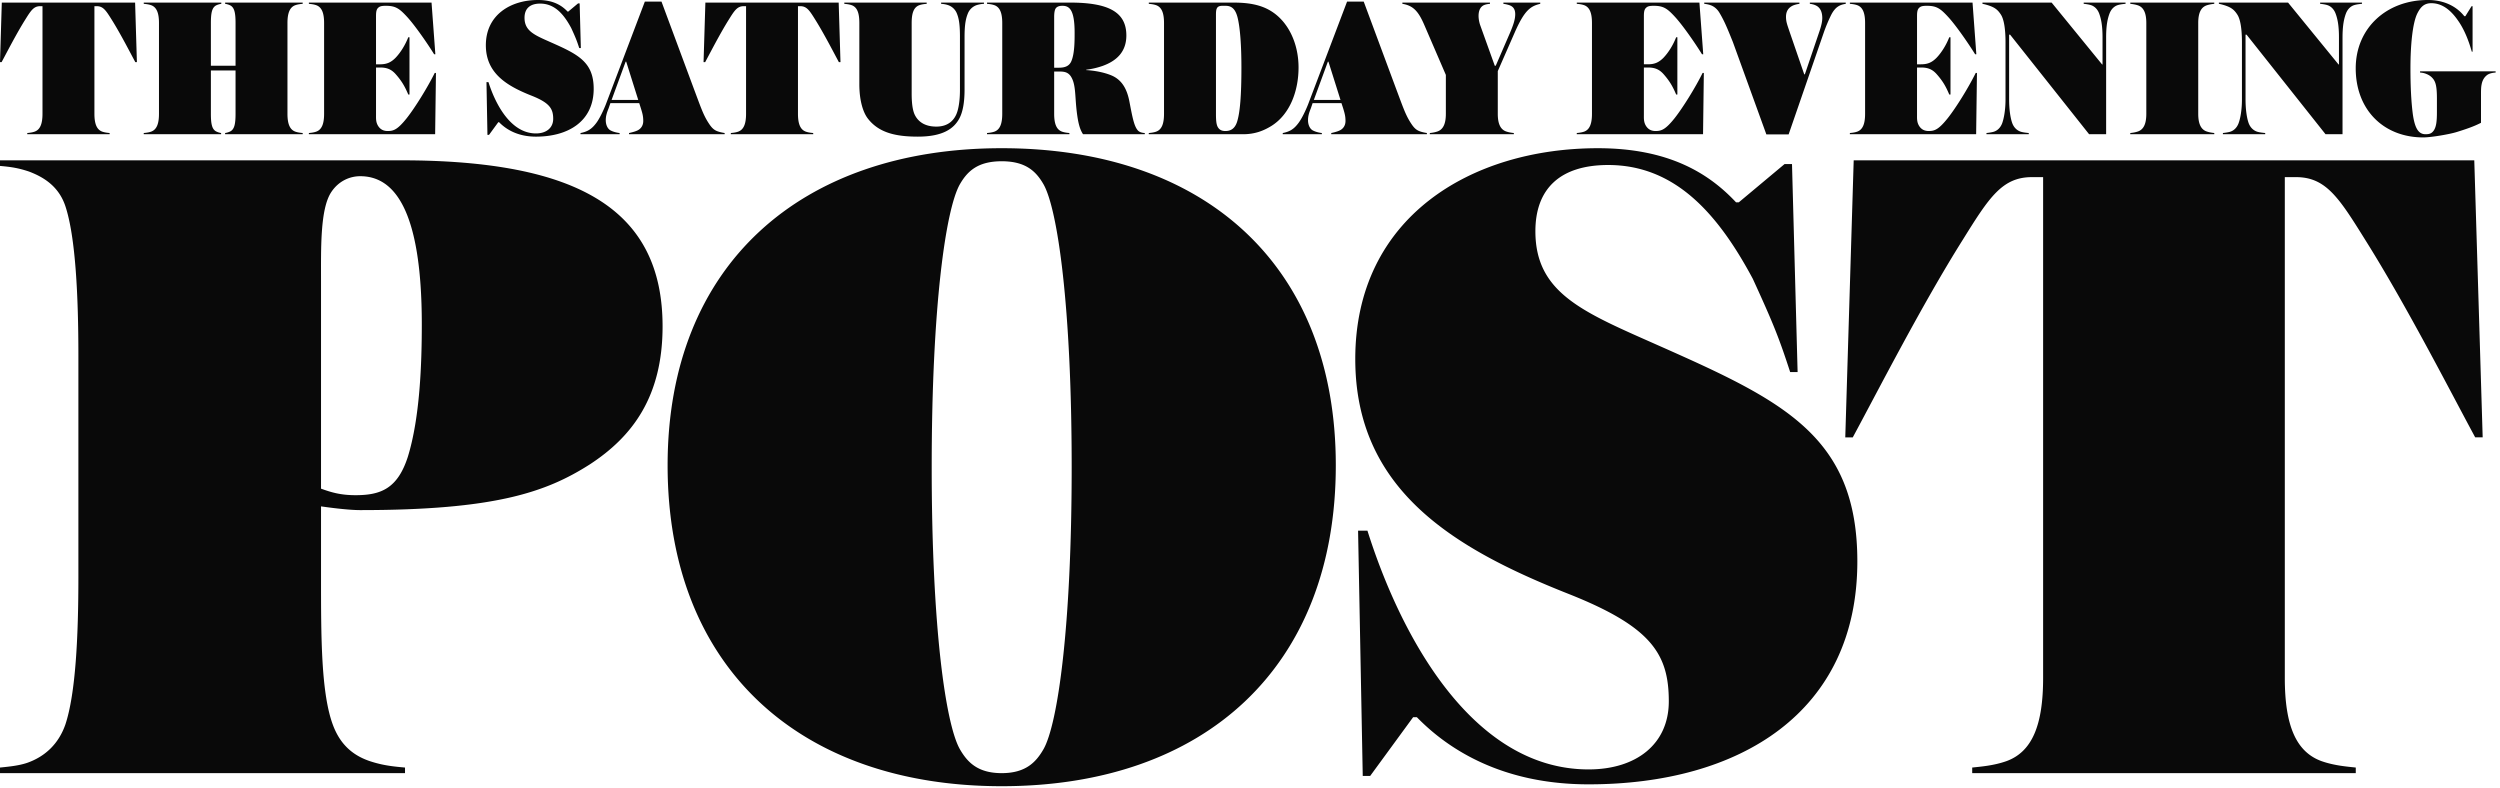 <svg xmlns="http://www.w3.org/2000/svg" class="icon-sep icon" width="390" height="123"><title>The Saturday Evening Post logo</title><desc>American magazine</desc><g fill="#090909" fill-rule="evenodd"><g fill="#090909"><path d="M103.362 50.91c0-18.186-13.102-25.899-40.76-25.899H0v.874c1.6.143 2.764.288 4.514.873 2.33.874 4.655 2.33 5.678 5.383 1.6 4.8 2.036 14.116 2.036 23.28v34.634c0 9.31-.436 18.185-2.036 22.987-1.023 2.913-3.06 4.95-5.969 5.968-1.314.438-2.769.58-4.223.728v.871h63.181v-.871c-1.6-.147-3.204-.29-5.093-.875-2.913-.872-4.951-2.622-6.116-5.674-1.892-4.949-1.892-13.824-1.892-23.134v-11.06c2.04.29 4.513.581 6.116.581 20.963 0 28.97-2.765 35.812-7.13 6.695-4.364 11.354-10.62 11.354-21.537m-37.561-.29c0 6.115-.289 14.551-2.184 20.662-1.6 4.95-4.22 5.968-8.152 5.968-2.328 0-3.783-.438-5.385-1.019v-32.3c0-5.24-.143-11.351 1.602-13.969 1.162-1.748 2.911-2.474 4.514-2.474 5.238 0 9.605 5.092 9.605 23.132m142.584 21.97c0-31.281-20.53-49.469-52.118-49.469-31.302 0-52.12 18.188-52.12 49.47 0 31.577 20.674 50.057 52.12 50.057 31.587 0 52.118-18.48 52.118-50.057m-63.039.294c0-25.028 2.183-40.16 4.367-44.089 1.166-2.037 2.766-3.64 6.554-3.64 3.783 0 5.385 1.603 6.548 3.64 2.183 3.929 4.368 19.06 4.368 44.09 0 25.023-2.185 40.014-4.368 43.94-1.163 2.038-2.765 3.784-6.548 3.784-3.788 0-5.388-1.746-6.554-3.783-2.184-3.927-4.367-18.918-4.367-43.942m144.4 14.697c0-19.499-11.5-25.027-30.865-33.614-11.79-5.24-19.36-8.148-19.36-17.897 0-6.692 3.929-10.33 11.352-10.33 10.337 0 17.036 7.417 22.565 17.752 3.2 6.983 4.076 9.166 5.828 14.55h1.161l-.875-32.447h-1.162l-7.133 5.963h-.438c-4.22-4.51-10.485-8.438-21.546-8.438-19.8 0-37.85 10.768-37.85 32.883 0 20.374 15.28 29.537 33.336 36.67 12.812 5.092 15.575 9.31 15.575 16.733 0 6.692-5.091 10.623-12.514 10.623-18.49 0-29.555-21.54-34.5-37.25h-1.46l.729 38.268h1.158l6.703-9.166h.581c4.952 5.088 13.39 10.475 26.789 10.475 23.58 0 41.926-11.203 41.926-34.775m96.242-62.57h-96.811l-1.314 43.218h1.17c3.928-7.276 10.771-20.664 17.176-30.848 4.076-6.55 6.114-9.75 10.771-9.75h1.747v78.135c0 7.423-1.747 11.497-5.676 12.954-2.038.728-4.076.87-5.386 1.018v.871H367.5v-.871c-1.313-.147-3.352-.29-5.39-1.018-3.929-1.457-5.68-5.53-5.68-12.954V27.632h1.751c4.658 0 6.696 3.199 10.772 9.749 6.404 10.184 13.25 23.572 17.179 30.848h1.166l-1.31-43.218M21.075.404H.281L0 9.69h.25c.845-1.564 2.313-4.438 3.689-6.63C4.818 1.655 5.254.966 6.256.966h.373v16.785c0 1.594-.373 2.47-1.222 2.783-.436.155-.874.188-1.153.217v.188h12.848v-.188c-.277-.029-.715-.062-1.157-.217-.842-.313-1.216-1.189-1.216-2.783V.966h.374c1.001 0 1.437.69 2.317 2.093 1.375 2.192 2.844 5.066 3.688 6.63h.248l-.28-9.285zm14.044 0v.19c.186.032.501.093.81.25.627.343.817 1.123.817 2.748v6.659h-3.848V3.592c0-1.625.186-2.405.812-2.748.314-.157.628-.218.814-.25v-.19h-12.1v.19c.28.032.719.063 1.158.217.843.314 1.219 1.187 1.219 2.781v14.16c0 1.593-.376 2.469-1.219 2.782-.44.155-.877.188-1.158.217v.188h12.069v-.188a2.626 2.626 0 0 1-.783-.252c-.626-.34-.812-1.12-.812-2.748v-6.753h3.848v6.753c0 1.627-.19 2.408-.818 2.748a2.688 2.688 0 0 1-.81.252v.188H47.22v-.188c-.283-.029-.72-.062-1.156-.217-.844-.313-1.22-1.189-1.22-2.783V3.592c0-1.594.376-2.467 1.22-2.781.436-.154.873-.185 1.156-.217v-.19H35.12zM63.88 14.75V5.81h-.188C63.224 7 62.506 8.189 61.69 9.032c-.719.718-1.375 1-2.406 1h-.626V2.656c0-.504 0-1.032.25-1.346.25-.28.469-.405 1.28-.405 1.502 0 2.097.405 3.284 1.689 1.22 1.313 3.193 4.155 4.255 5.875h.188L67.32.404H48.184v.19c.276.032.718.063 1.156.217.845.314 1.22 1.187 1.22 2.781v14.16c0 1.593-.375 2.469-1.22 2.782-.438.155-.88.188-1.156.217v.188h19.698l.127-9.563h-.188c-1.13 2.28-3.066 5.405-4.349 7.032-1.47 1.845-2.092 2.031-2.999 2.031-.908 0-1.315-.5-1.534-.875-.312-.561-.28-1.092-.28-1.626V10.53h.625c1.061 0 1.751.281 2.406 1 1.002 1.126 1.47 1.97 2.003 3.22h.188zm28.734-.907c0-4.187-2.469-5.373-6.63-7.22-2.532-1.124-4.159-1.748-4.159-3.844 0-1.437.844-2.218 2.44-2.218 2.223 0 3.66 1.592 4.846 3.813.69 1.503.875 1.97 1.251 3.127h.25l-.187-6.97h-.249l-1.532 1.282h-.095C87.642.844 86.3 0 83.922 0c-4.25 0-8.129 2.312-8.129 7.06 0 4.38 3.284 6.347 7.162 7.878 2.751 1.095 3.344 2 3.344 3.594 0 1.44-1.094 2.283-2.69 2.283-3.968 0-6.345-4.628-7.409-8.003h-.311l.152 8.222h.25l1.44-1.971h.126c1.065 1.096 2.876 2.252 5.751 2.252 5.068 0 9.007-2.407 9.007-7.472zm7.357 3.034c.254.81.376 1.25.376 1.998 0 .813-.469 1.314-1.03 1.531-.282.128-.876.283-1.19.345v.188h14.917v-.188c-.376-.062-.848-.157-1.219-.312-.596-.25-.94-.689-1.408-1.436-.752-1.222-1.097-2.283-2.189-5.191L103.192.248h-2.596l-6.097 16.065c-.375.94-.937 2.126-1.435 2.812-.438.594-.783.908-1.19 1.157-.404.252-.97.407-1.313.47v.187h6.099v-.188c-.312-.029-.909-.157-1.285-.345-.624-.247-.876-1-.876-1.653 0-.626.16-1.156.44-1.845l.281-.814h4.502l.25.783zm-2.375-7.252h.093l1.877 5.968h-4.159l2.19-5.968zm33.238-9.22H110.04l-.285 9.284h.253c.843-1.564 2.313-4.438 3.687-6.63.875-1.404 1.315-2.093 2.315-2.093h.376v16.785c0 1.594-.376 2.47-1.219 2.783-.438.155-.875.188-1.156.217v.188h12.85v-.188c-.281-.029-.721-.062-1.157-.217-.845-.313-1.22-1.189-1.22-2.783V.966h.375c1.004 0 1.44.69 2.316 2.093 1.373 2.192 2.845 5.066 3.688 6.63h.252l-.281-9.285zm13.73 0H131.71v.189c.283.032.72.063 1.157.217.845.314 1.19 1.187 1.19 2.781v9.534c0 2.595.594 4.407 1.311 5.346 1.724 2.25 4.38 2.843 7.82 2.843 3.908 0 5.595-1.251 6.442-2.783.624-1.125.841-2.782.841-4.53V5.748c0-2.031.223-2.937.534-3.69A2.275 2.275 0 0 1 152.412.78a4.692 4.692 0 0 1 1.094-.186v-.19h-6.693v.19c.41.032.754.093 1.035.186a2.25 2.25 0 0 1 1.406 1.279c.312.753.498 1.628.498 3.69v8.252c0 1.125-.093 2.312-.37 3.282-.409 1.47-1.474 2.467-3.316 2.467-1.692 0-2.786-.687-3.348-1.812-.25-.5-.498-1.435-.498-3.312V3.592c0-1.594.339-2.467 1.187-2.781.436-.154.876-.185 1.157-.217v-.19zm22.262 20.534v-.188c-.28-.029-.72-.062-1.156-.217-.847-.313-1.22-1.189-1.22-2.783v-6.596h.44c.903 0 1.62-.03 2.155.75.72 1.095.657 2.658.844 4.72.218 2.25.498 3.47 1.066 4.314h9.63v-.188c-.503-.029-.91-.157-1.156-.498-.535-.689-.785-2.03-1.252-4.47-.375-1.908-1.16-3.314-2.753-4.003-1.25-.53-2.813-.782-3.97-.844v-.06a12.324 12.324 0 0 0 2.562-.596c2.16-.78 3.695-2.186 3.695-4.748 0-3.656-2.788-5.128-8.788-5.128h-12.95v.19c.284.032.72.063 1.16.217.842.314 1.217 1.187 1.217 2.781v14.16c0 1.593-.375 2.469-1.217 2.782-.44.155-.876.188-1.16.217v.188h12.853zM165.732.906c1.033 0 1.909.5 1.909 4.184 0 1.286 0 3.253-.504 4.44-.34.815-1.062 1.032-1.937 1.032h-.75V2.657c0-.598.066-1.061.22-1.315.222-.345.624-.436 1.062-.436zM179.21 20.94h14.698c1.846 0 3.194-.533 4.411-1.28 2.968-1.845 4.254-5.563 4.254-9.128 0-3.843-1.658-7.25-4.41-8.876-1.626-.968-3.565-1.25-5.692-1.25h-13.26v.189c.284.032.72.063 1.156.217.846.314 1.22 1.187 1.22 2.781v14.16c0 1.593-.374 2.469-1.22 2.782-.436.155-.872.188-1.157.217v.188zM189.69 2.438c0-.97.033-1.532 1-1.532h.497c.818 0 1.47.341 1.847 1.72.439 1.655.627 4.624.627 7.905 0 4.376-.219 7.066-.688 8.503-.345 1.03-.968 1.405-1.815 1.405-.561 0-.937-.186-1.187-.625-.221-.408-.281-1.001-.281-2.033V2.438zm19.836 14.439c.247.81.372 1.25.372 1.998 0 .813-.47 1.314-1.032 1.531-.278.128-.875.283-1.19.345v.188h14.918v-.188c-.376-.062-.849-.157-1.22-.312-.593-.25-.939-.689-1.407-1.436-.748-1.222-1.096-2.283-2.189-5.191L212.74.248h-2.596l-6.094 16.065c-.376.94-.938 2.126-1.442 2.812-.434.594-.779.908-1.181 1.157-.411.252-.973.407-1.318.47v.187h6.098v-.188c-.313-.029-.906-.157-1.282-.345-.623-.247-.875-1-.875-1.653 0-.626.158-1.156.438-1.845l.278-.814h4.503l.256.783zm-2.38-7.252h.093l1.88 5.968h-4.162l2.19-5.968zm18.408 8.126c0 1.594-.438 2.438-1.282 2.748-.438.16-.938.223-1.22.252v.188h13.106v-.188c-.286-.029-.782-.093-1.223-.252-.845-.31-1.28-1.154-1.28-2.748v-6.656l2.686-6.126c1.5-3.373 2.41-4.003 3.94-4.375v-.19h-5.753v.19c.22.032.437.063.848.186.59.186 1 .562 1 1.437 0 .78-.28 1.656-.818 2.907l-2.22 5.127h-.155l-2.313-6.439c-.407-1.374-.217-2.47.438-2.906.313-.219.813-.28 1.131-.312v-.19H218.77v.19c1.689.281 2.503 1.154 3.44 3.343l3.344 7.752v6.062zm36.115-3V5.81h-.187c-.464 1.189-1.185 2.377-1.999 3.22-.72.718-1.375 1-2.41 1h-.627V2.656c0-.504 0-1.032.252-1.346.251-.28.468-.405 1.282-.405 1.503 0 2.096.405 3.285 1.689 1.221 1.313 3.19 4.155 4.25 5.875h.191l-.597-8.066h-19.132v.19c.279.032.713.063 1.155.217.84.314 1.216 1.187 1.216 2.781v14.16c0 1.593-.376 2.469-1.216 2.782-.442.155-.876.188-1.155.217v.188h19.698l.124-9.563h-.19c-1.124 2.28-3.065 5.405-4.344 7.032-1.472 1.845-2.1 2.031-3.005 2.031-.904 0-1.31-.5-1.532-.875-.313-.561-.282-1.092-.282-1.626V10.53h.627c1.066 0 1.751.281 2.41 1 1 1.126 1.469 1.97 2 3.22h.186zM287.938.593v-.19h-5.604v.19c.225.032.69.093 1.1.343.562.341.841 1 .841 1.875 0 .53-.124 1.125-.438 2.063l-2.278 6.72h-.1l-2.248-6.532c-.372-1.126-.596-1.626-.596-2.437 0-.94.441-1.408.937-1.689.349-.19.783-.28 1.159-.343v-.19h-14.852v.19c.28.032.66.093.996.217.508.186 1.035.562 1.438 1.282.694 1.189 1.07 2.064 2.038 4.47l5.223 14.409h3.471l5.502-15.944a24.846 24.846 0 0 1 1.159-2.747c.314-.595.655-1.003 1.03-1.25.376-.25.717-.344 1.221-.437zm16.338 14.156V5.81h-.19c-.465 1.19-1.186 2.378-2 3.221-.72.718-1.371 1-2.405 1h-.624V2.656c0-.504 0-1.032.248-1.346.248-.28.468-.405 1.278-.405 1.504 0 2.1.405 3.286 1.689 1.224 1.313 3.188 4.155 4.254 5.875h.186l-.593-8.066H288.58v.19c.279.032.72.063 1.155.217.845.314 1.22 1.187 1.22 2.781v14.16c0 1.593-.375 2.469-1.22 2.782-.434.155-.876.188-1.155.217v.188h19.698l.128-9.563h-.19c-1.124 2.28-3.06 5.405-4.347 7.032-1.468 1.845-2.096 2.031-3 2.031-.906 0-1.316-.5-1.533-.875-.31-.561-.28-1.092-.28-1.626V10.53h.625c1.065 0 1.75.281 2.406 1 1.003 1.126 1.472 1.97 2 3.22h.189zm24.28-8.907c0-1.97.253-3 .536-3.75.279-.72.779-1.156 1.34-1.313.314-.093.814-.154 1.155-.186v-.19h-6.532v.19c.313.032.751.093 1.062.186.56.157 1.069.593 1.347 1.313.28.75.531 1.78.531 3.75v4.22h-.062l-7.88-9.659h-10.791v.19a8.5 8.5 0 0 1 1.128.312c.875.312 1.313.69 1.75 1.375.47.717.721 2.217.721 4.316v8.905c0 1.655-.251 2.997-.53 3.75-.283.72-.783 1.154-1.349 1.313-.31.093-.813.157-1.092.186v.188h6.595v-.188c-.342-.029-.877-.093-1.186-.186-.562-.159-1.093-.592-1.372-1.313-.287-.753-.504-2.095-.504-3.75V5.408h.155L325.9 20.939h2.657V5.843zm16.871 15.096v-.188c-.279-.029-.783-.093-1.22-.252-.845-.31-1.283-1.154-1.283-2.748V3.592c0-1.594.438-2.436 1.283-2.748.437-.157.941-.218 1.22-.25v-.19h-13.104v.19c.283.032.783.093 1.225.25.844.312 1.278 1.154 1.278 2.748v14.16c0 1.593-.434 2.437-1.278 2.747-.442.16-.942.223-1.225.252v.188h13.104zm20.008-15.096c0-1.97.256-3 .535-3.75.286-.72.782-1.156 1.348-1.313.31-.093.81-.154 1.155-.186v-.19h-6.537v.19c.314.032.756.093 1.065.186.563.157 1.062.593 1.341 1.313.287.75.535 1.78.535 3.75v4.22h-.062l-7.88-9.659h-10.791v.19c.314.063.786.186 1.128.312.875.312 1.313.69 1.75 1.375.473.717.72 2.217.72 4.316v8.905c0 1.655-.247 2.997-.534 3.75-.278.72-.778 1.154-1.34 1.313-.314.093-.818.157-1.096.186v.188h6.598v-.188c-.341-.029-.876-.093-1.19-.186-.562-.159-1.092-.592-1.376-1.313-.282-.753-.5-2.095-.5-3.75V5.408h.16l12.32 15.531h2.65V5.843zm20.287 2.22V.966h-.155l-.973 1.565h-.158c-.59-.75-2.279-2.531-5.688-2.531-6.474 0-11.256 4.407-11.256 10.655 0 6.502 4.375 10.782 10.535 10.782 1.255 0 4.13-.498 5.223-.843 2.224-.686 3.038-1.061 3.785-1.437v-4.435c0-.531 0-1.066.093-1.532.155-.848.562-1.253.845-1.474.407-.308 1-.371 1.344-.402v-.189h-11.79v.189c.314.03.532.062.814.156.624.22.973.498 1.282.905.34.5.535 1.127.535 3v2.127c0 1.406-.097 2.279-.503 2.874-.341.468-.69.563-1.28.563-1.065 0-1.657-.875-1.975-3.125-.244-1.844-.372-4.249-.372-7.159 0-3.531.313-7.063 1.092-8.596.47-.903 1-1.56 2.162-1.56 1.69 0 3.03 1.063 4.154 2.688 1 1.406 1.69 3.189 2.162 4.876h.124z" fill="#090909"></path></g></g></svg>